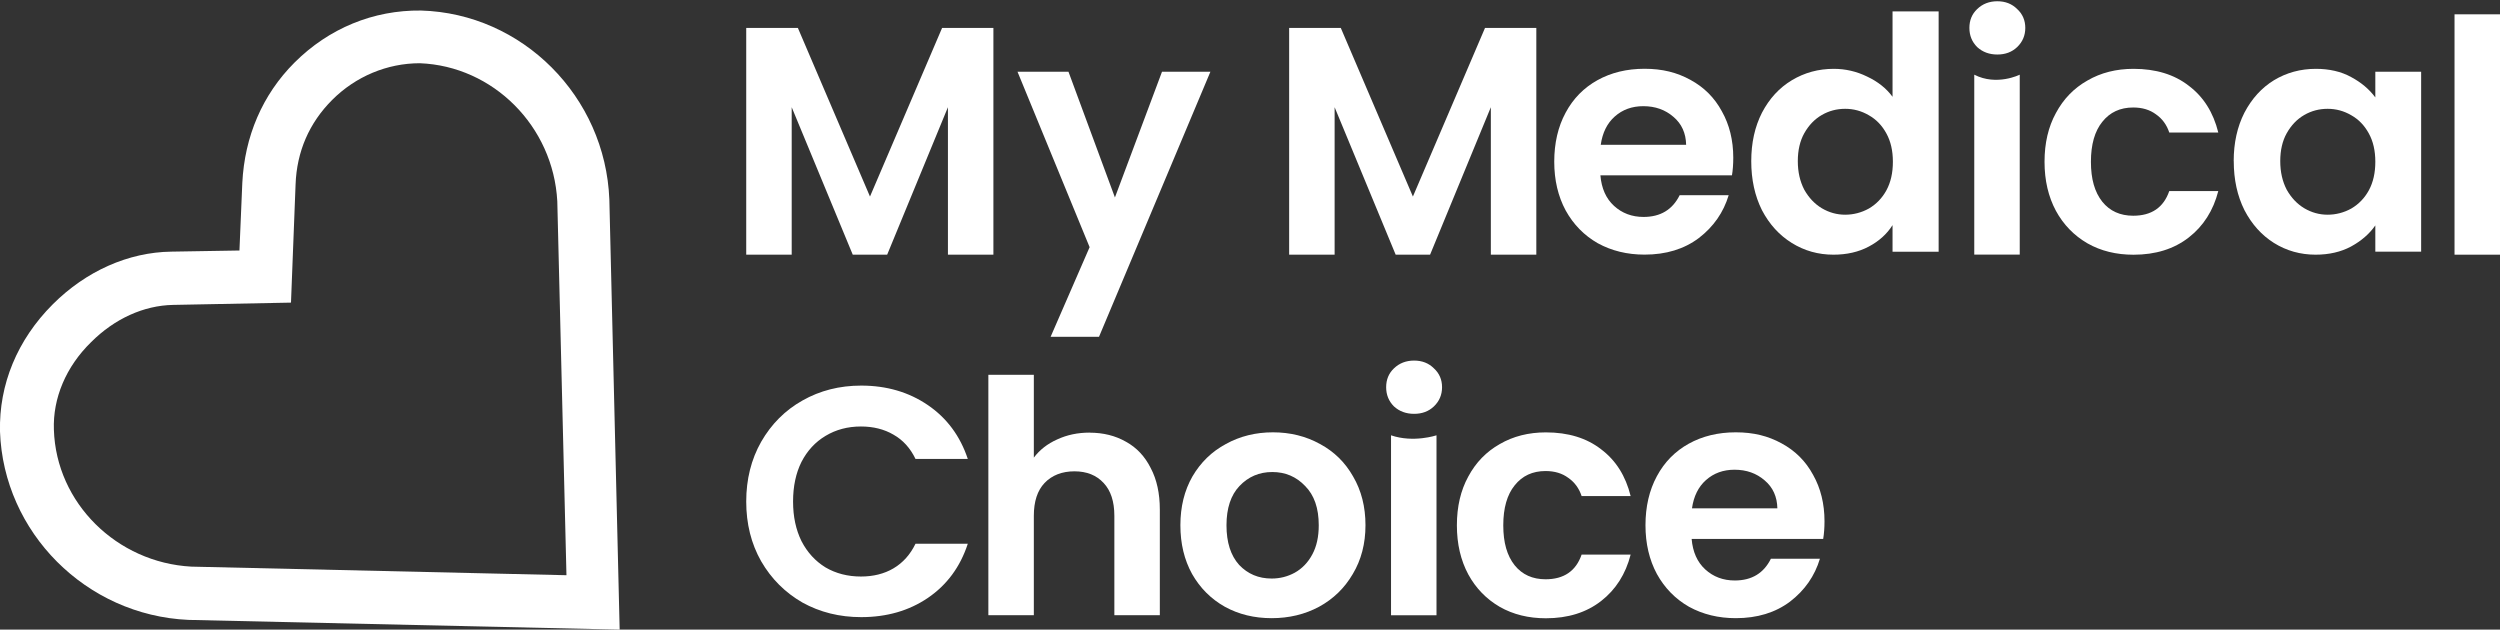 <?xml version="1.0" encoding="UTF-8"?>
<svg id="Layer_1" data-name="Layer 1" xmlns="http://www.w3.org/2000/svg" viewBox="0 0 436.53 109.94">
  <rect x="0" y="0" width="436.53" height="109.94" fill="#333333" stroke="none"/>
  <defs>
    <style>
      .cls-1 {
        fill: #fff;
      }
    </style>
  </defs>
  <g id="g1">
    <path id="path134" class="cls-1" d="M73.51,1.84c-8.3-.1-16.1,3.1-22.1,9.1-5.6,5.6-8.7,12.9-9.1,21l-.5,11.8-11.9.2c-7.5.1-14.9,3.4-20.7,9.2C3.01,59.34-.19,67.14,0,75.34c.6,17.6,15,32.1,32.9,32.9l75.3,1.7-1.8-75.1c-.7-18-15.2-32.5-32.9-33ZM97.31,35.14l1.6,65.3-65.5-1.5c-13-.7-23.6-11.1-24-23.9-.2-5.5,2.1-11,6.5-15.3,4.1-4.1,9.2-6.4,14.3-6.5l20.6-.4.8-20.6c.2-5.8,2.4-10.8,6.4-14.8,4.1-4.1,9.6-6.4,15.3-6.4,12.8.5,23.3,11,24,24.1Z"/>
    <path id="path1475" class="cls-1" d="M211.35,12.53l-19.45,46.28h-8.45l6.81-15.65-12.59-30.63h8.9l8.11,21.95,8.22-21.95h8.45Z"/>
    <path id="path1473" class="cls-1" d="M173.46,4.88v39.59h-7.94v-25.75l-10.61,25.75h-6.01l-10.66-25.75v25.75h-7.94V4.88h9.02l12.59,29.44,12.59-29.44h8.96Z"/>
    <path id="path1477" class="cls-1" d="M268.26,4.88v39.59h-7.94v-25.75l-10.61,25.75h-6.01l-10.66-25.75v25.75h-7.94V4.88h9.02l12.59,29.44,12.59-29.44h8.96Z"/>
    <path id="path1479" class="cls-1" d="M302.65,27.56c0,1.13-.08,2.16-.23,3.06h-22.97c.19,2.27.98,4.05,2.38,5.33s3.12,1.93,5.16,1.93c2.95,0,5.05-1.27,6.3-3.8h8.56c-.91,3.02-2.65,5.52-5.22,7.49-2.57,1.93-5.73,2.89-9.47,2.89-3.02,0-5.75-.66-8.17-1.99-2.38-1.36-4.25-3.27-5.61-5.73-1.32-2.46-1.99-5.29-1.99-8.51s.66-6.11,1.99-8.56c1.32-2.46,3.18-4.35,5.56-5.67s5.12-1.99,8.22-1.99,5.65.64,8,1.93c2.38,1.29,4.22,3.12,5.5,5.5,1.32,2.34,1.99,5.05,1.99,8.11ZM294.42,25.29c-.04-2.04-.78-3.67-2.21-4.88-1.44-1.25-3.19-1.87-5.27-1.87-1.97,0-3.63.6-4.99,1.81-1.32,1.17-2.14,2.82-2.44,4.93h14.92Z"/>
    <path id="path1481" class="cls-1" d="M305.79,28.13c0-3.18.62-5.99,1.87-8.45,1.29-2.46,3.02-4.35,5.22-5.67s4.63-1.99,7.32-1.99c2.04,0,3.99.45,5.84,1.36,1.85.87,3.33,2.04,4.42,3.52V1.99h8.05v41.97h-8.05v-4.65c-.98,1.55-2.36,2.8-4.14,3.74-1.78.95-3.84,1.42-6.18,1.42-2.65,0-5.07-.68-7.26-2.04-2.19-1.36-3.93-3.27-5.22-5.73-1.25-2.5-1.87-5.35-1.87-8.56ZM330.52,28.24c0-1.93-.38-3.57-1.13-4.93-.76-1.4-1.78-2.46-3.06-3.18-1.29-.76-2.67-1.13-4.14-1.13s-2.84.36-4.08,1.08c-1.25.72-2.27,1.78-3.06,3.18-.76,1.36-1.13,2.99-1.13,4.88s.38,3.55,1.13,4.99c.79,1.4,1.81,2.48,3.06,3.23,1.29.76,2.65,1.13,4.08,1.13s2.85-.36,4.14-1.08c1.29-.76,2.31-1.81,3.06-3.18.76-1.4,1.13-3.06,1.13-4.99Z"/>
    <path id="path1485" class="cls-1" d="M357,28.24c0-3.25.66-6.09,1.99-8.51,1.32-2.46,3.16-4.35,5.5-5.67,2.34-1.36,5.03-2.04,8.05-2.04,3.89,0,7.11.98,9.64,2.95,2.57,1.93,4.29,4.65,5.16,8.17h-8.56c-.45-1.36-1.23-2.42-2.33-3.18-1.06-.79-2.38-1.19-3.97-1.19-2.27,0-4.06.83-5.39,2.5-1.32,1.63-1.99,3.95-1.99,6.98s.66,5.31,1.99,6.98c1.32,1.63,3.12,2.44,5.39,2.44,3.21,0,5.31-1.44,6.3-4.31h8.56c-.87,3.4-2.59,6.11-5.16,8.11-2.57,2-5.78,3.01-9.64,3.01-3.02,0-5.71-.66-8.05-1.99-2.34-1.36-4.18-3.25-5.5-5.67-1.32-2.46-1.99-5.31-1.99-8.56Z"/>
    <path id="path1487" class="cls-1" d="M390.03,28.13c0-3.18.62-5.99,1.87-8.45,1.29-2.46,3.01-4.35,5.16-5.67,2.19-1.32,4.63-1.99,7.32-1.99,2.34,0,4.39.47,6.13,1.42,1.78.95,3.19,2.14,4.25,3.57v-4.48h8v31.42h-8v-4.59c-1.02,1.47-2.44,2.7-4.25,3.69-1.78.95-3.84,1.42-6.18,1.42-2.65,0-5.07-.68-7.26-2.04-2.16-1.36-3.88-3.27-5.16-5.73-1.25-2.5-1.87-5.35-1.87-8.56ZM414.76,28.24c0-1.93-.38-3.57-1.13-4.93-.76-1.4-1.78-2.46-3.06-3.18-1.29-.76-2.67-1.13-4.14-1.13s-2.84.36-4.08,1.08c-1.25.72-2.27,1.78-3.06,3.18-.76,1.36-1.13,2.99-1.13,4.88s.38,3.55,1.13,4.99c.79,1.4,1.81,2.48,3.06,3.23,1.29.76,2.65,1.13,4.08,1.13s2.85-.36,4.14-1.08c1.29-.76,2.31-1.81,3.06-3.18.76-1.4,1.13-3.06,1.13-4.99Z"/>
    <path id="path1489" class="cls-1" d="M436.53,2.5v41.97h-7.94V2.5h7.94Z"/>
    <path id="path1" class="cls-1" d="M352.67,13.04v31.42h-7.94V13.04c3.92,2.02,7.94,0,7.94,0Z"/>
    <path id="path1497-5" class="cls-1" d="M348.76,9.52c-1.4,0-2.57-.43-3.52-1.3-.91-.91-1.36-2.02-1.36-3.35s.45-2.42,1.36-3.29c.95-.91,2.12-1.36,3.52-1.36s2.55.45,3.46,1.36c.95.87,1.42,1.97,1.42,3.29s-.47,2.44-1.42,3.35c-.91.87-2.06,1.3-3.46,1.3Z"/>
    <path id="path1491" class="cls-1" d="M130.3,87.58c0-3.89.87-7.37,2.61-10.44,1.78-3.1,4.18-5.5,7.2-7.2,3.06-1.74,6.48-2.61,10.27-2.61,4.42,0,8.3,1.13,11.63,3.4s5.65,5.41,6.98,9.41h-9.13c-.91-1.89-2.19-3.31-3.86-4.25-1.63-.95-3.52-1.42-5.67-1.42-2.31,0-4.37.55-6.18,1.64-1.78,1.06-3.18,2.57-4.2,4.54-.98,1.97-1.47,4.27-1.47,6.92s.49,4.92,1.47,6.92c1.02,1.97,2.42,3.5,4.2,4.59,1.81,1.06,3.88,1.59,6.18,1.59,2.16,0,4.05-.47,5.67-1.42,1.66-.98,2.95-2.42,3.86-4.31h9.13c-1.32,4.05-3.65,7.2-6.98,9.47-3.29,2.23-7.17,3.35-11.63,3.35-3.78,0-7.2-.85-10.27-2.55-3.02-1.74-5.43-4.14-7.2-7.2-1.74-3.06-2.61-6.54-2.61-10.44h0Z"/>
    <path id="path1493" class="cls-1" d="M190.27,75.55c2.38,0,4.5.53,6.35,1.59,1.85,1.02,3.29,2.55,4.31,4.59,1.06,2,1.59,4.42,1.59,7.26v18.43h-7.94v-17.35c0-2.5-.62-4.4-1.87-5.73-1.25-1.36-2.95-2.04-5.1-2.04s-3.93.68-5.22,2.04c-1.25,1.32-1.87,3.23-1.87,5.73v17.35h-7.94v-41.97h7.94v14.46c1.02-1.36,2.38-2.42,4.08-3.18,1.7-.79,3.59-1.19,5.67-1.19Z"/>
    <path id="path1495" class="cls-1" d="M222.05,107.94c-3.02,0-5.75-.66-8.17-1.99-2.42-1.36-4.33-3.27-5.73-5.73-1.36-2.46-2.04-5.29-2.04-8.51s.7-6.05,2.1-8.51c1.44-2.46,3.38-4.35,5.84-5.67,2.46-1.36,5.2-2.04,8.22-2.04s5.77.68,8.22,2.04c2.46,1.32,4.39,3.21,5.78,5.67,1.44,2.46,2.16,5.29,2.16,8.51s-.74,6.05-2.21,8.51c-1.44,2.46-3.4,4.37-5.9,5.73-2.46,1.32-5.22,1.99-8.28,1.99h0ZM222.05,101.02c1.44,0,2.78-.34,4.03-1.02,1.29-.72,2.31-1.78,3.06-3.18.76-1.4,1.13-3.1,1.13-5.1,0-2.99-.79-5.27-2.38-6.86-1.55-1.63-3.46-2.44-5.73-2.44s-4.18.81-5.73,2.44c-1.51,1.59-2.27,3.88-2.27,6.86,0,2.99.74,5.29,2.21,6.92,1.51,1.59,3.4,2.38,5.67,2.38Z"/>
    <path id="path1497" class="cls-1" d="M246.92,72.26c-1.4,0-2.57-.43-3.52-1.3-.91-.91-1.36-2.02-1.36-3.35s.45-2.42,1.36-3.29c.95-.91,2.12-1.36,3.52-1.36s2.55.45,3.46,1.36c.95.87,1.42,1.97,1.42,3.29s-.47,2.44-1.42,3.35c-.91.87-2.06,1.3-3.46,1.3ZM250.83,76.01v31.42h-7.94v-31.42c3.92,1.35,7.94,0,7.94,0Z"/>
    <path id="path1499" class="cls-1" d="M254.39,91.72c0-3.25.66-6.09,1.99-8.51,1.32-2.46,3.16-4.35,5.5-5.67,2.34-1.36,5.03-2.04,8.05-2.04,3.89,0,7.11.98,9.64,2.95,2.57,1.93,4.29,4.65,5.16,8.17h-8.56c-.45-1.36-1.23-2.42-2.33-3.18-1.06-.79-2.38-1.19-3.97-1.19-2.27,0-4.06.83-5.39,2.5-1.32,1.63-1.99,3.95-1.99,6.98s.66,5.31,1.99,6.98c1.32,1.63,3.12,2.44,5.39,2.44,3.21,0,5.31-1.44,6.3-4.31h8.56c-.87,3.4-2.59,6.11-5.16,8.11-2.57,2-5.78,3.01-9.64,3.01-3.02,0-5.71-.66-8.05-1.99-2.34-1.36-4.18-3.25-5.5-5.67-1.32-2.46-1.99-5.31-1.99-8.56h0Z"/>
    <path id="path1501" class="cls-1" d="M318.58,91.04c0,1.13-.08,2.16-.23,3.06h-22.97c.19,2.27.98,4.05,2.38,5.33s3.12,1.93,5.16,1.93c2.95,0,5.05-1.27,6.3-3.8h8.56c-.91,3.02-2.65,5.52-5.22,7.49-2.57,1.93-5.73,2.89-9.47,2.89-3.02,0-5.75-.66-8.17-1.99-2.38-1.36-4.25-3.27-5.61-5.73-1.32-2.46-1.99-5.29-1.99-8.51s.66-6.11,1.99-8.56c1.32-2.46,3.18-4.35,5.56-5.67s5.12-1.99,8.22-1.99,5.65.64,8,1.93c2.38,1.29,4.22,3.12,5.5,5.5,1.32,2.34,1.99,5.05,1.99,8.11h0ZM310.35,88.77c-.04-2.04-.78-3.67-2.21-4.88-1.44-1.25-3.19-1.87-5.27-1.87-1.97,0-3.63.6-4.99,1.81-1.32,1.17-2.14,2.82-2.44,4.93h14.92Z"/>
  </g>
</svg>